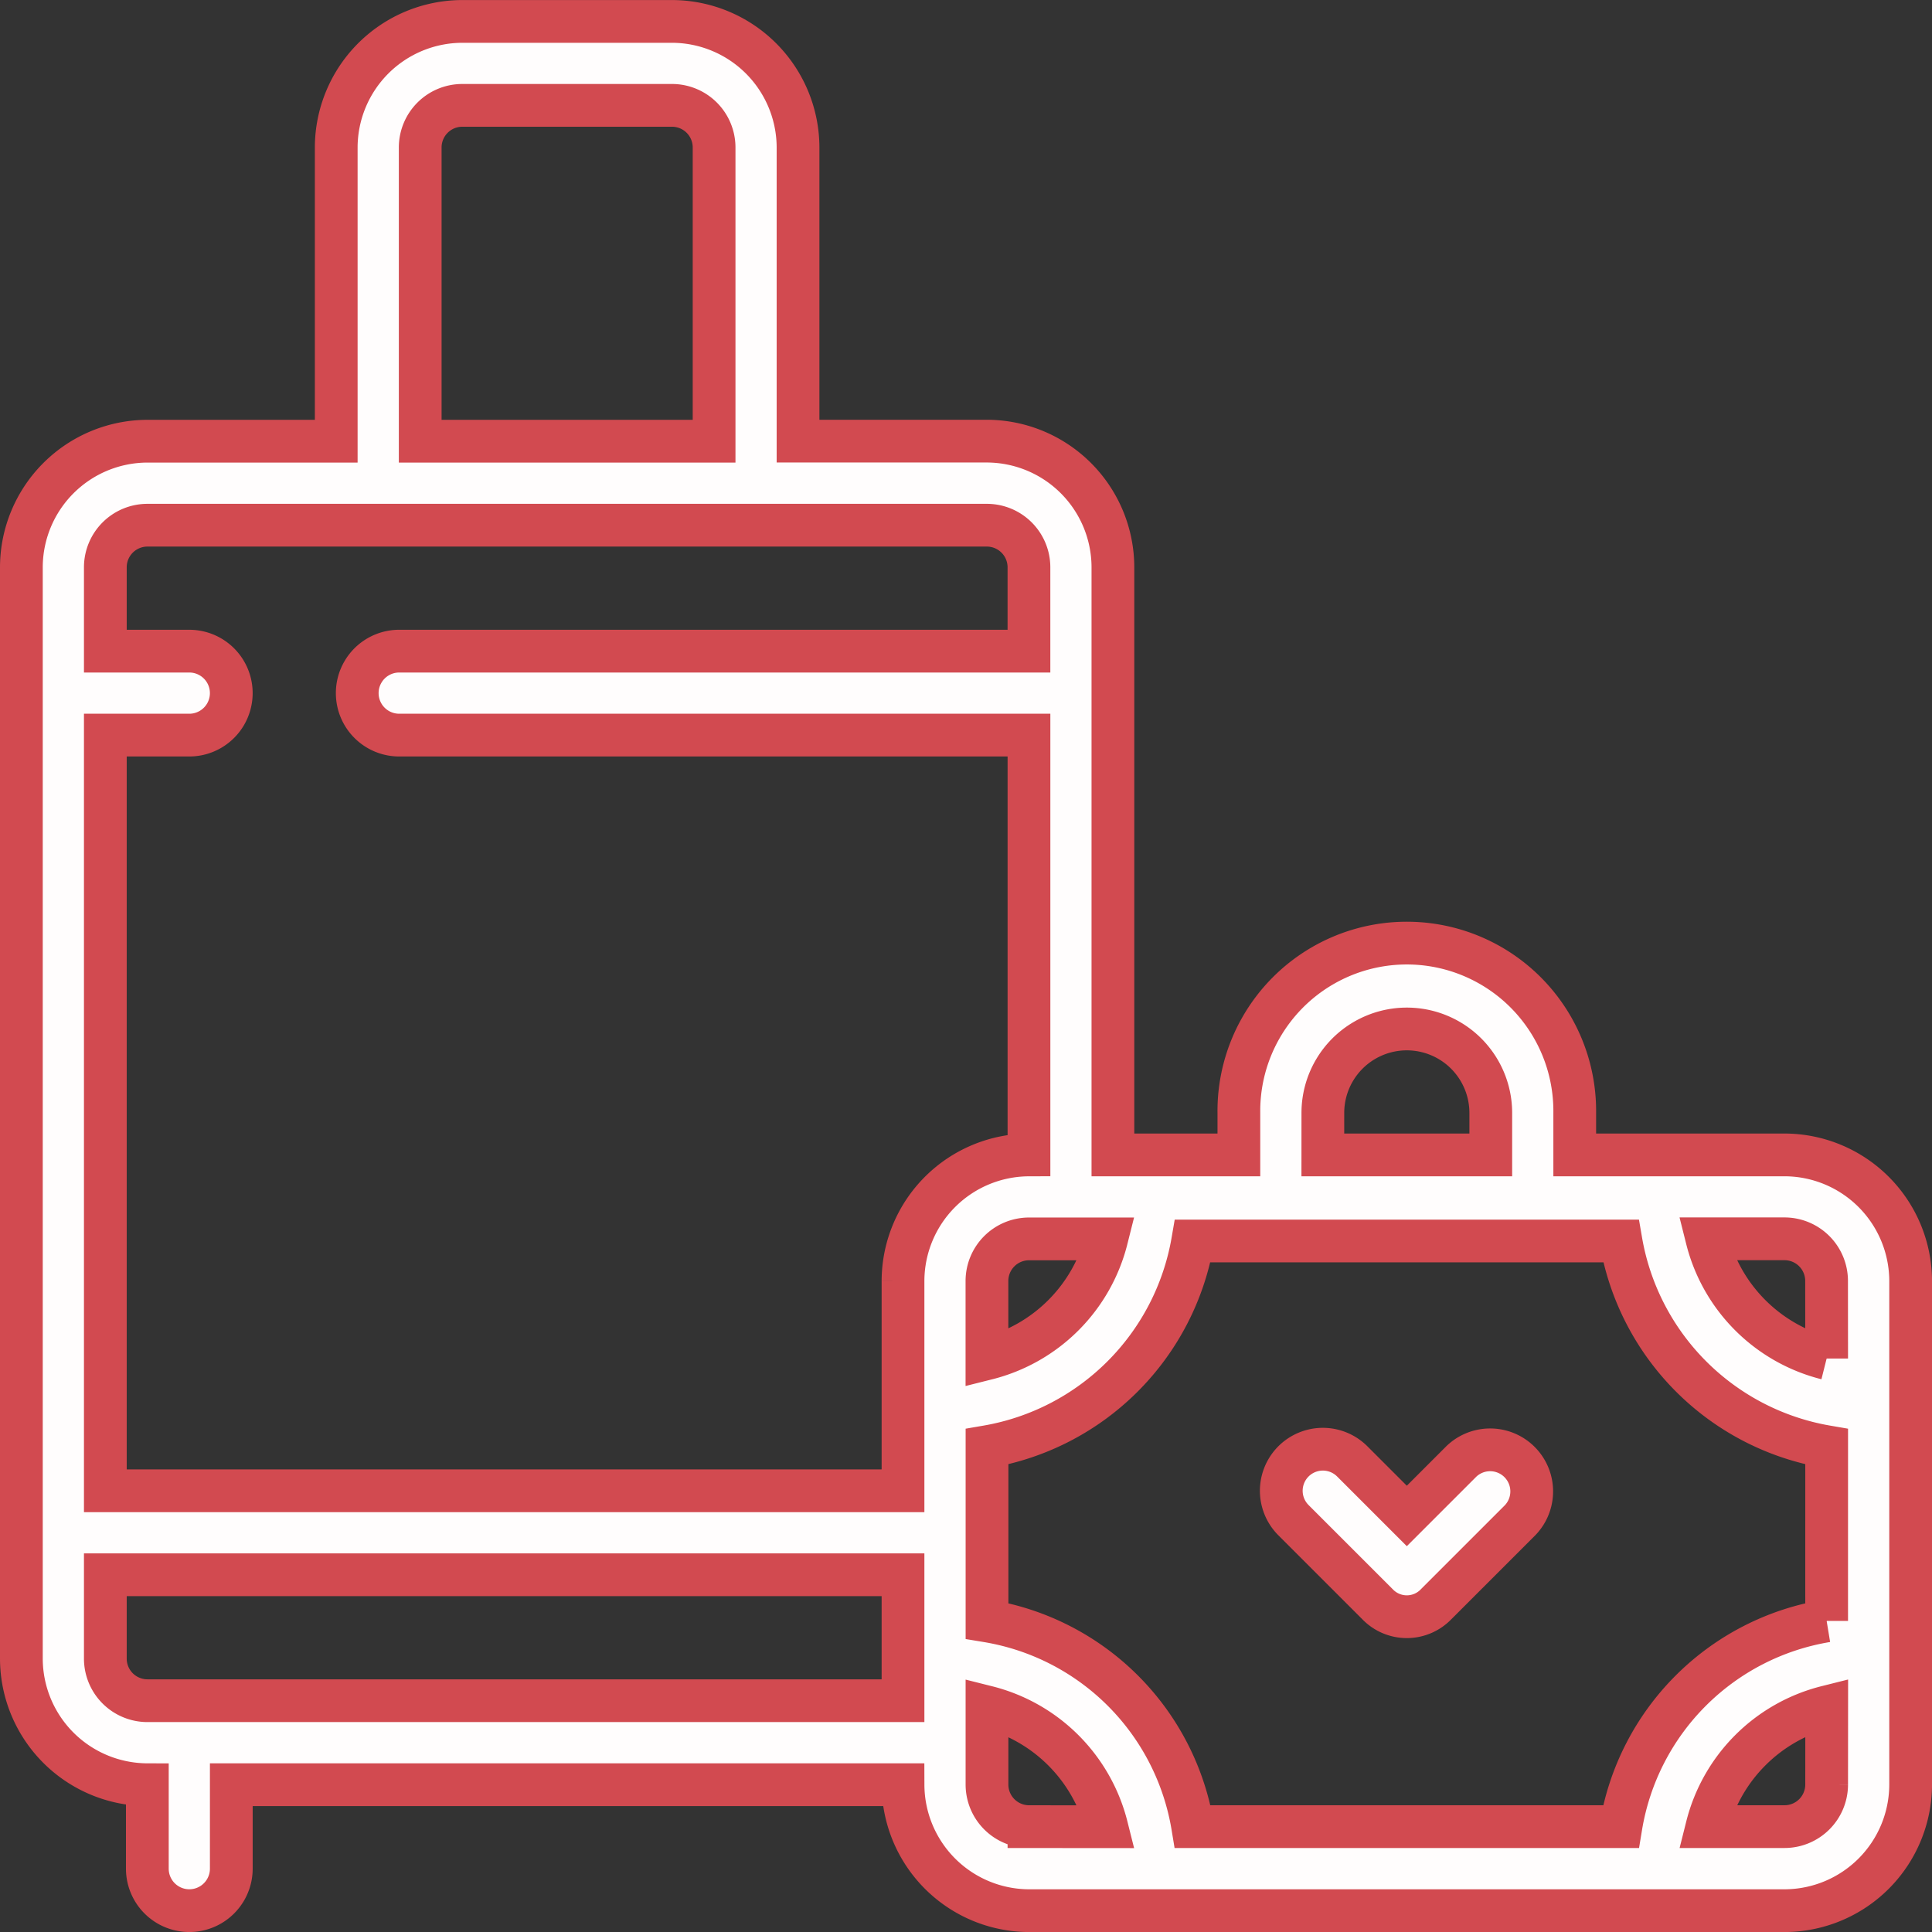 <svg xmlns="http://www.w3.org/2000/svg" width="90.386" height="90.386" viewBox="0 0 90.386 90.386">
  <rect x="0" y="0" width="90.386" height="90.386" fill="#333333" stroke="none"/>
  <g id="グループ_18468" data-name="グループ 18468" transform="translate(-298 -6843.325)">
    <g id="noun-trip-3716730" transform="translate(299 6844.325)">
      <path id="パス_4306" data-name="パス 4306" d="M180.493,81.029h-9.821V79.065a7.857,7.857,0,1,0-15.713,0v1.964h-5.893v-27.5a5.91,5.91,0,0,0-5.893-5.893h-8.838V33.891A5.91,5.91,0,0,0,128.443,28h-9.82a5.91,5.91,0,0,0-5.893,5.893V47.639h-8.838A5.91,5.91,0,0,0,98,53.532V104.6a5.91,5.91,0,0,0,5.893,5.893v3.928a1.964,1.964,0,0,0,3.928,0v-3.928h31.426a5.91,5.91,0,0,0,5.893,5.893h35.354a5.91,5.91,0,0,0,5.893-5.893V86.922a5.91,5.91,0,0,0-5.893-5.893Zm-21.605-1.964a3.928,3.928,0,1,1,7.856,0v1.964h-7.857Zm-10.115,5.893a7.71,7.71,0,0,1-5.6,5.6V86.922a1.97,1.97,0,0,1,1.964-1.964ZM116.659,33.891a1.97,1.97,0,0,1,1.964-1.964h9.821a1.97,1.97,0,0,1,1.964,1.964V47.64H116.659Zm22.587,72.672H103.892a1.97,1.97,0,0,1-1.964-1.964v-3.928h37.318Zm0-19.641v9.821H101.928V61.389h3.928a1.964,1.964,0,1,0,0-3.928h-3.928V53.533a1.97,1.97,0,0,1,1.964-1.964h39.282a1.97,1.97,0,0,1,1.964,1.964v3.928H115.677a1.964,1.964,0,1,0,0,3.928h29.462V81.03a5.91,5.91,0,0,0-5.893,5.893Zm5.893,25.533a1.97,1.97,0,0,1-1.964-1.964v-3.633a7.71,7.71,0,0,1,5.6,5.6Zm37.318-1.965a1.97,1.97,0,0,1-1.964,1.964H176.86a7.71,7.71,0,0,1,5.6-5.6Zm0-7.66a11.681,11.681,0,0,0-9.625,9.625H152.8a11.68,11.68,0,0,0-9.624-9.625V94.68a11.794,11.794,0,0,0,9.624-9.624h20.034a11.794,11.794,0,0,0,9.624,9.624Zm0-12.276a7.71,7.71,0,0,1-5.6-5.6h3.633a1.97,1.97,0,0,1,1.964,1.964Z" transform="translate(-98 -27.998)" fill="#fffdfd" stroke="#d24a50" stroke-width="2"/>
      <path id="パス_4307" data-name="パス 4307" d="M442.447,409.389l-2.553,2.553-2.553-2.553a1.944,1.944,0,0,0-2.75,2.75l3.928,3.928a1.9,1.9,0,0,0,2.75,0l3.928-3.928a1.945,1.945,0,0,0-2.75-2.75Z" transform="translate(-375.078 -342.02)" fill="#fffdfd" stroke="#d24a50" stroke-width="2"/>
    </g>
    <rect id="長方形_24162" data-name="長方形 24162" width="60" height="89" transform="translate(315 6844)" fill="none"/>
  </g>
</svg>
